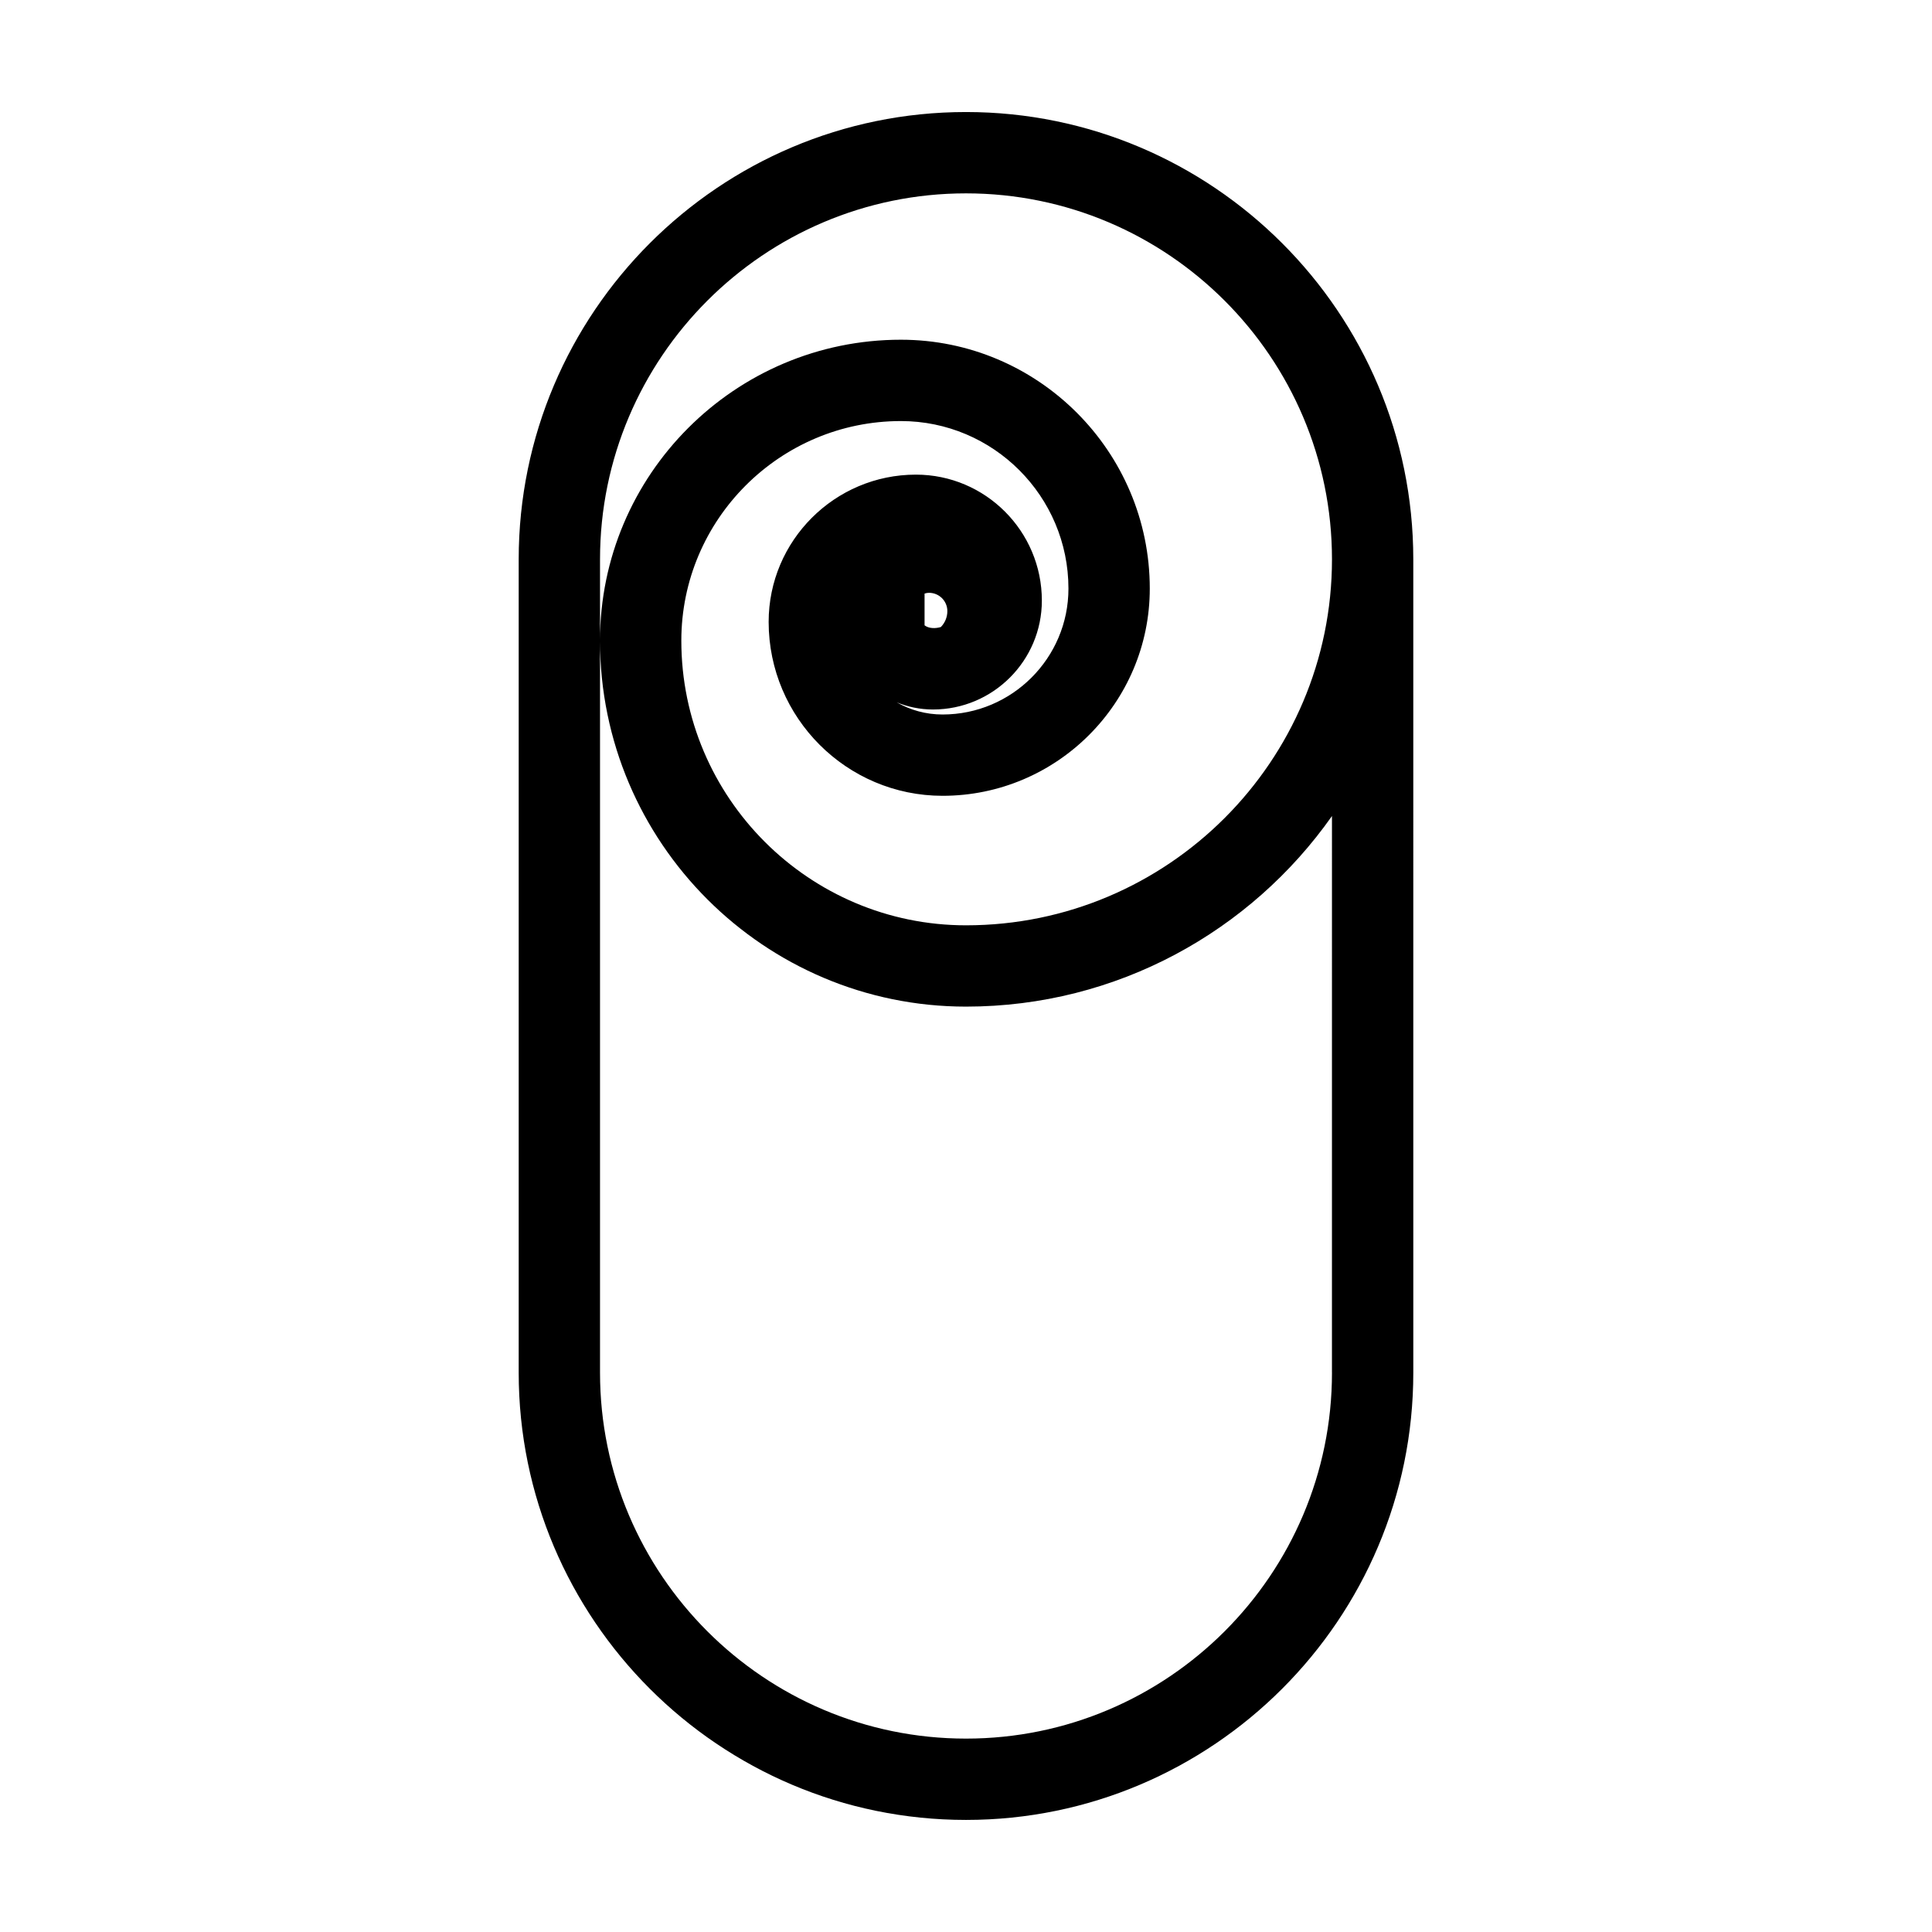 <?xml version="1.0" encoding="UTF-8"?>
<!-- Uploaded to: SVG Repo, www.svgrepo.com, Generator: SVG Repo Mixer Tools -->
<svg fill="#000000" width="800px" height="800px" version="1.1" viewBox="144 144 512 512" xmlns="http://www.w3.org/2000/svg">
 <path d="m400 173.69c-65.371 0-118.54 53.184-118.54 118.54v215.53c0 65.371 53.176 118.54 118.54 118.54 65.363 0 118.54-53.176 118.54-118.54l-0.004-215.53c0-65.363-53.176-118.54-118.54-118.54zm96.988 334.07c0 53.48-43.508 96.988-96.988 96.988s-96.988-43.508-96.988-96.988v-215.53c0-53.473 43.508-96.988 96.988-96.988s96.988 43.516 96.988 96.988c0 53.48-43.508 96.988-96.988 96.988-41.594 0-75.441-33.84-75.441-75.434 0-32.094 26.105-58.199 58.195-58.199 24.48 0 44.395 19.922 44.395 44.402 0 18.395-14.969 33.363-33.363 33.363-4.422 0-8.57-1.176-12.156-3.231 2.969 1.223 6.207 1.906 9.613 1.906 15.91 0 28.859-12.941 28.859-28.863 0-18.402-14.973-33.379-33.379-33.379-21.52 0-39.023 17.512-39.023 39.023 0 25.414 20.676 46.09 46.09 46.09 30.277 0 54.914-24.637 54.914-54.914 0-36.363-29.59-65.953-65.953-65.953-43.973 0-79.742 35.777-79.742 79.746 0 53.48 43.508 96.988 96.988 96.988 40.059 0 75.516-19.996 96.988-50.508l-0.004 147.5zm-107.97-198.04v-8.41c0.367-0.137 0.766-0.211 1.184-0.211 2.676 0 4.856 2.176 4.856 4.848 0 1.641-0.656 3.133-1.723 4.223-1.418 0.426-3.152 0.426-4.316-0.449z"/>
</svg>